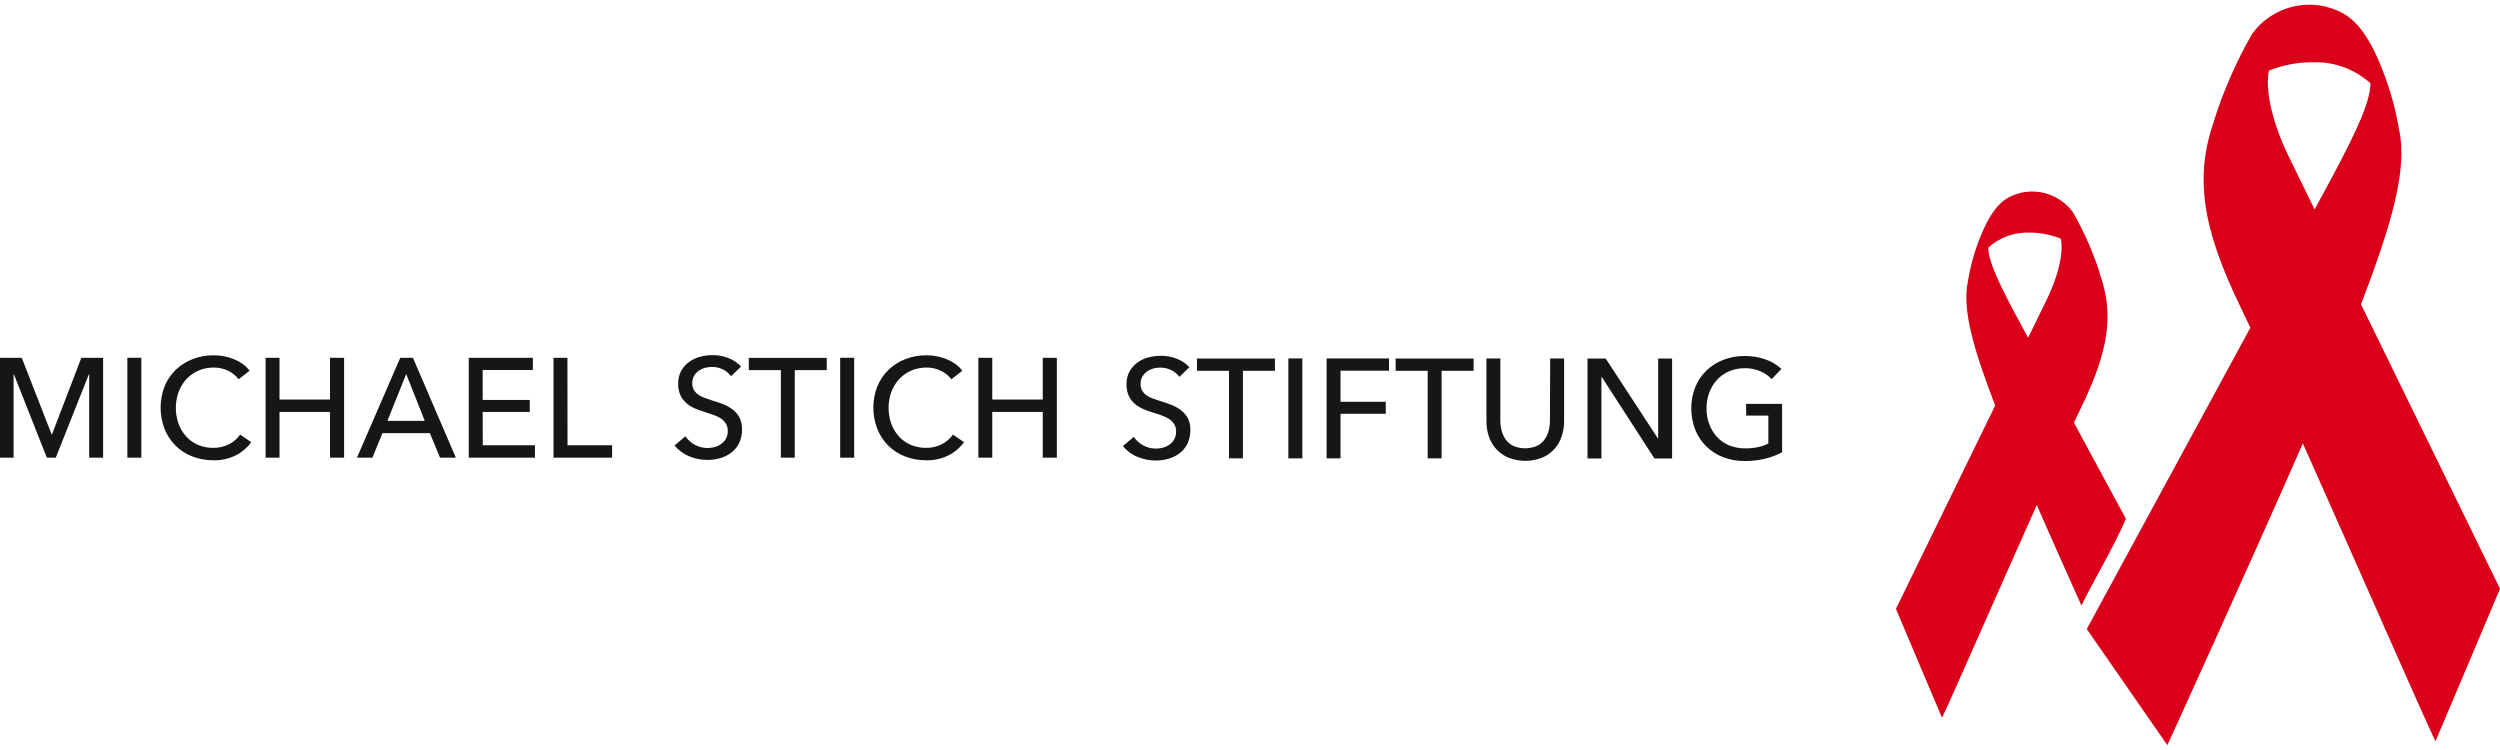 <?xml version="1.0" encoding="utf-8"?>
<!-- Generator: Adobe Illustrator 27.1.0, SVG Export Plug-In . SVG Version: 6.00 Build 0)  -->
<svg version="1.1" id="Ebene_1" xmlns="http://www.w3.org/2000/svg" xmlns:xlink="http://www.w3.org/1999/xlink" x="0px" y="0px"
	 viewBox="0 0 300 90" style="enable-background:new 0 0 300 90;" xml:space="preserve">
<style type="text/css">
	.st0{fill:#DB001A;}
	.st1{fill:#161615;}
</style>
<g id="Gruppe_210" transform="translate(-33.268 -186.167)">
	<path id="Pfad_1" class="st0" d="M282.14,236.89c0.31-0.66,0.58-1.23,0.81-1.7c3.39-6.96,4.03-11.32,2.27-16.24
		c0.03,0.07,0.05,0.11,0.06,0.11c-0.82-2.58-1.91-5.06-3.25-7.41c-1.43-1.96-3.89-2.89-6.26-2.35c-1.48,0.42-2.93,0.96-4.5,4.44
		c-0.89,1.98-1.51,4.08-1.86,6.22c-0.7,3.4,0.68,8.08,3.28,14.87l-11.91,24.4l5.52,13.05c0.06,0.14,6.36-14.28,11.38-25.51
		c1.68,3.84,3.59,8.12,5.36,12.06c1.28-2.67,3.78-6.81,5.34-10.4L282.14,236.89z M278.67,222.54l-2.03,4.16l-1.56-2.89
		c-2.1-3.96-3.22-6.41-3.22-7.93c1.33-1.21,3.08-1.85,4.88-1.8c1.31-0.01,2.6,0.23,3.82,0.72
		C280.95,216.63,280.15,219.64,278.67,222.54L278.67,222.54z"/>
	<path id="Pfad_2" class="st0" d="M316.59,222.69c3.67-9.61,5.61-16.19,4.57-20.97c-0.5-2.95-1.36-5.83-2.58-8.57
		c-2.18-4.87-4.21-5.63-6.3-6.21c-3.32-0.75-6.76,0.54-8.76,3.29c-1.88,3.29-3.41,6.76-4.56,10.37c0,0,0.03-0.06,0.07-0.15
		c-2.46,6.88-1.56,12.99,3.18,22.73c0.31,0.64,0.68,1.41,1.1,2.31l-19.63,36.16l0,0l9.67,13.94c0,0,9.43-20.64,16.26-36.22
		c7.02,15.72,15.84,35.91,15.93,35.72l7.73-18.27L316.59,222.69z M311.02,211.3l-2.84-5.81c-2.06-4.07-3.17-8.28-2.64-10.85
		c1.7-0.68,3.51-1.02,5.34-1c2.52-0.07,4.97,0.83,6.84,2.52c0,2.13-1.57,5.57-4.52,11.11L311.02,211.3z"/>
	<path id="Pfad_3" class="st1" d="M39.5,238.31h-0.03l-3.59-9.21h-2.61v11.99h1.63v-10.02h0.03l3.96,10.02h1.07l3.98-10.02h0.03
		v10.02h1.67V229.1h-2.61L39.5,238.31z"/>
	<rect id="Rechteck_1" x="48.55" y="229.1" class="st1" width="1.68" height="11.99"/>
	<path id="Pfad_4" class="st1" d="M60.71,239.5c-0.58,0.28-1.21,0.41-1.84,0.41c-0.64,0.01-1.28-0.12-1.87-0.37
		c-0.54-0.24-1.03-0.59-1.42-1.03c-0.4-0.45-0.7-0.97-0.9-1.53c-0.21-0.61-0.32-1.25-0.31-1.9c0-0.63,0.11-1.26,0.32-1.85
		c0.2-0.56,0.51-1.08,0.91-1.53c0.4-0.44,0.89-0.8,1.43-1.04c0.59-0.26,1.24-0.39,1.89-0.39c0.6,0,1.2,0.13,1.74,0.4
		c0.49,0.23,0.92,0.57,1.24,1.01l1.32-1.02c-0.23-0.31-0.5-0.58-0.81-0.8c-0.33-0.24-0.68-0.43-1.05-0.58
		c-0.39-0.16-0.79-0.28-1.2-0.36c-0.41-0.08-0.82-0.12-1.24-0.12c-0.87-0.01-1.73,0.15-2.54,0.46c-0.75,0.29-1.44,0.73-2.02,1.28
		c-0.58,0.56-1.03,1.23-1.34,1.98c-0.64,1.64-0.64,3.47-0.01,5.11c0.3,0.75,0.74,1.43,1.31,2c0.57,0.57,1.25,1.01,2,1.3
		c0.81,0.32,1.67,0.47,2.53,0.47c0.94,0.03,1.88-0.18,2.73-0.6c0.73-0.37,1.36-0.91,1.84-1.57l-1.34-0.91
		C61.73,238.82,61.26,239.23,60.71,239.5z"/>
	<path id="Pfad_5" class="st1" d="M72.87,234.11h-6.06v-5.01h-1.67v11.99h1.67v-5.49h6.06v5.49h1.69V229.1h-1.69V234.11z"/>
	<path id="Pfad_6" class="st1" d="M81.3,229.1l-5.2,11.99h1.86l1.2-2.95h5.69l1.22,2.95h1.9l-5.15-11.99H81.3z M79.76,236.67
		l2.25-5.62l2.23,5.62H79.76z"/>
	<path id="Pfad_7" class="st1" d="M91.19,235.6h5.65v-1.44h-5.65v-3.59h6.02v-1.47h-7.69v11.99h7.94v-1.49h-6.26L91.19,235.6z"/>
	<path id="Pfad_8" class="st1" d="M101.36,229.1h-1.67v11.99h7.03v-1.49h-5.35L101.36,229.1z"/>
	<path id="Pfad_9" class="st1" d="M121.18,235.3c-0.35-0.26-0.73-0.47-1.13-0.63c-0.42-0.16-0.83-0.3-1.24-0.42
		c-0.34-0.11-0.66-0.22-0.96-0.33c-0.28-0.09-0.54-0.22-0.78-0.39c-0.21-0.15-0.39-0.34-0.53-0.56c-0.14-0.25-0.21-0.53-0.2-0.82
		c-0.01-0.3,0.06-0.61,0.21-0.87c0.14-0.24,0.33-0.45,0.55-0.61c0.23-0.16,0.48-0.29,0.75-0.36c0.27-0.07,0.54-0.11,0.82-0.11
		c0.48-0.01,0.95,0.1,1.37,0.31c0.38,0.19,0.71,0.46,0.96,0.8l1.19-1.16c-0.41-0.44-0.91-0.78-1.47-1
		c-0.62-0.25-1.29-0.38-1.96-0.37c-0.5,0-1,0.07-1.48,0.2c-0.47,0.12-0.92,0.33-1.32,0.62c-0.39,0.28-0.71,0.65-0.95,1.07
		c-0.25,0.47-0.38,1-0.36,1.54c-0.02,0.48,0.08,0.95,0.27,1.39c0.17,0.36,0.41,0.68,0.71,0.94c0.3,0.26,0.64,0.47,1,0.63
		c0.37,0.16,0.75,0.3,1.13,0.41c0.38,0.13,0.75,0.25,1.09,0.36c0.32,0.11,0.62,0.25,0.9,0.43c0.25,0.16,0.46,0.37,0.62,0.62
		c0.16,0.27,0.24,0.58,0.23,0.9c0.01,0.32-0.07,0.64-0.22,0.92c-0.14,0.25-0.34,0.46-0.57,0.63c-0.23,0.17-0.49,0.3-0.77,0.37
		c-0.8,0.22-1.66,0.13-2.39-0.27c-0.45-0.24-0.84-0.59-1.13-1.02l-1.3,1.1c0.46,0.58,1.07,1.03,1.75,1.3
		c0.69,0.29,1.44,0.44,2.19,0.44c0.52,0,1.05-0.07,1.55-0.22c0.48-0.14,0.93-0.36,1.33-0.67c0.39-0.3,0.7-0.69,0.92-1.13
		c0.24-0.5,0.36-1.06,0.35-1.62c0.02-0.51-0.09-1.02-0.32-1.48C121.8,235.89,121.52,235.56,121.18,235.3z"/>
	<path id="Pfad_10" class="st1" d="M123.13,230.58h3.84v10.51h1.67v-10.51h3.84v-1.47h-9.36L123.13,230.58z"/>
	<rect id="Rechteck_2" x="134.09" y="229.1" class="st1" width="1.68" height="11.99"/>
	<path id="Pfad_11" class="st1" d="M146.24,239.5c-0.58,0.28-1.21,0.41-1.84,0.41c-0.64,0.01-1.28-0.12-1.87-0.37
		c-0.54-0.24-1.03-0.59-1.42-1.03c-0.4-0.45-0.7-0.97-0.9-1.53c-0.21-0.61-0.32-1.25-0.31-1.9c0-0.63,0.1-1.26,0.32-1.85
		c0.2-0.56,0.51-1.08,0.91-1.53c0.4-0.44,0.89-0.8,1.43-1.04c0.59-0.26,1.24-0.39,1.89-0.39c0.6,0,1.2,0.13,1.74,0.4
		c0.49,0.23,0.92,0.57,1.24,1.01l1.32-1.02c-0.23-0.31-0.5-0.58-0.81-0.8c-0.33-0.24-0.68-0.43-1.05-0.58
		c-0.39-0.16-0.79-0.28-1.2-0.36c-0.41-0.08-0.82-0.12-1.24-0.12c-0.87-0.01-1.73,0.15-2.54,0.46c-0.75,0.29-1.44,0.73-2.02,1.28
		c-0.58,0.56-1.03,1.24-1.34,1.98c-0.64,1.64-0.64,3.47-0.01,5.11c0.3,0.75,0.74,1.43,1.31,2c0.57,0.57,1.25,1.01,2,1.3
		c0.81,0.32,1.67,0.47,2.53,0.47c0.94,0.03,1.88-0.18,2.73-0.6c0.73-0.37,1.36-0.91,1.85-1.57l-1.34-0.91
		C147.26,238.82,146.79,239.23,146.24,239.5z"/>
	<path id="Pfad_12" class="st1" d="M158.4,234.11h-6.06v-5.01h-1.67v11.99h1.67v-5.49h6.06v5.49h1.69V229.1h-1.69V234.11z"/>
	<path id="Pfad_13" class="st1" d="M174.97,235.38c-0.35-0.26-0.73-0.47-1.13-0.63c-0.42-0.16-0.83-0.3-1.24-0.42
		c-0.34-0.11-0.66-0.22-0.96-0.33c-0.28-0.09-0.54-0.22-0.78-0.39c-0.21-0.15-0.39-0.34-0.53-0.56c-0.14-0.25-0.2-0.53-0.19-0.82
		c-0.01-0.3,0.06-0.61,0.21-0.87c0.14-0.24,0.33-0.45,0.55-0.61c0.23-0.16,0.48-0.28,0.75-0.36c0.27-0.07,0.54-0.11,0.82-0.11
		c0.48-0.01,0.95,0.1,1.37,0.31c0.38,0.19,0.71,0.46,0.96,0.8l1.19-1.16c-0.41-0.44-0.91-0.78-1.47-1
		c-0.62-0.25-1.29-0.38-1.96-0.37c-0.5,0-1,0.07-1.48,0.19c-0.47,0.12-0.92,0.33-1.32,0.62c-0.39,0.28-0.71,0.65-0.95,1.07
		c-0.25,0.47-0.38,1-0.36,1.54c-0.02,0.48,0.08,0.95,0.27,1.39c0.17,0.36,0.41,0.68,0.71,0.94c0.3,0.26,0.64,0.47,1,0.63
		c0.37,0.16,0.75,0.3,1.13,0.41c0.38,0.12,0.75,0.25,1.09,0.36c0.32,0.11,0.62,0.25,0.9,0.43c0.25,0.16,0.46,0.37,0.62,0.62
		c0.16,0.27,0.24,0.58,0.23,0.9c0.01,0.32-0.07,0.64-0.22,0.92c-0.14,0.25-0.34,0.47-0.57,0.63c-0.23,0.17-0.49,0.3-0.77,0.37
		c-0.8,0.22-1.66,0.13-2.39-0.27c-0.45-0.24-0.84-0.59-1.13-1.02l-1.3,1.1c0.46,0.58,1.07,1.03,1.75,1.3
		c0.69,0.29,1.44,0.44,2.19,0.44c0.52,0,1.05-0.07,1.55-0.22c0.48-0.14,0.93-0.36,1.33-0.67c0.39-0.3,0.7-0.69,0.92-1.13
		c0.24-0.5,0.36-1.06,0.35-1.62c0.02-0.51-0.09-1.02-0.32-1.48C175.59,235.97,175.31,235.64,174.97,235.38z"/>
	<path id="Pfad_14" class="st1" d="M176.91,230.66h3.84v10.51h1.67v-10.51h3.84v-1.47h-9.36L176.91,230.66z"/>
	<rect id="Rechteck_3" x="187.87" y="229.18" class="st1" width="1.68" height="11.99"/>
	<path id="Pfad_15" class="st1" d="M192.46,241.17h1.67v-5.35h5.43v-1.44h-5.43v-3.73h5.82v-1.47h-7.49V241.17z"/>
	<path id="Pfad_16" class="st1" d="M200.75,230.66h3.84v10.51h1.67v-10.51h3.84v-1.47h-9.36L200.75,230.66z"/>
	<path id="Pfad_17" class="st1" d="M219.26,236.63c0,0.41-0.05,0.81-0.15,1.21c-0.1,0.39-0.27,0.75-0.5,1.08
		c-0.24,0.32-0.56,0.59-0.92,0.76c-0.9,0.38-1.92,0.38-2.82,0c-0.36-0.18-0.67-0.44-0.91-0.76c-0.23-0.32-0.4-0.69-0.5-1.08
		c-0.1-0.4-0.15-0.8-0.15-1.21v-7.45h-1.67v7.55c0,0.6,0.09,1.2,0.28,1.77c0.18,0.56,0.47,1.07,0.86,1.51
		c0.4,0.45,0.9,0.82,1.46,1.06c1.33,0.53,2.81,0.53,4.13,0c0.56-0.24,1.05-0.6,1.46-1.06c0.38-0.44,0.68-0.96,0.85-1.51
		c0.19-0.57,0.28-1.17,0.28-1.77v-7.55h-1.67L219.26,236.63z"/>
	<path id="Pfad_18" class="st1" d="M232.24,238.77h-0.03l-6.26-9.58h-2.18v11.99h1.67v-9.79h0.03l6.33,9.79h2.12v-11.99h-1.67
		V238.77z"/>
	<path id="Pfad_19" class="st1" d="M242.81,236.04h2.66v3.34c-0.39,0.21-0.8,0.35-1.24,0.44c-0.51,0.11-1.03,0.16-1.56,0.15
		c-0.66,0.01-1.32-0.12-1.93-0.37c-0.55-0.23-1.05-0.58-1.46-1.03c-0.4-0.45-0.71-0.97-0.91-1.53c-0.22-0.6-0.33-1.24-0.32-1.88
		c0-0.63,0.1-1.26,0.32-1.85c0.2-0.56,0.51-1.08,0.91-1.53c0.4-0.44,0.89-0.8,1.44-1.04c0.6-0.26,1.24-0.39,1.9-0.39
		c0.64-0.01,1.28,0.11,1.87,0.36c0.52,0.21,0.99,0.54,1.38,0.95l1.17-1.22c-0.54-0.5-1.18-0.89-1.87-1.13
		c-0.82-0.29-1.69-0.44-2.57-0.42c-0.87-0.01-1.73,0.15-2.54,0.46c-0.75,0.29-1.44,0.72-2.02,1.28c-0.58,0.56-1.03,1.23-1.34,1.98
		c-0.64,1.64-0.64,3.47-0.01,5.11c0.6,1.52,1.81,2.72,3.34,3.3c0.82,0.32,1.7,0.48,2.58,0.47c0.82,0.01,1.64-0.08,2.44-0.27
		c0.72-0.17,1.41-0.43,2.07-0.78v-5.81h-4.32L242.81,236.04z"/>
</g>
</svg>
